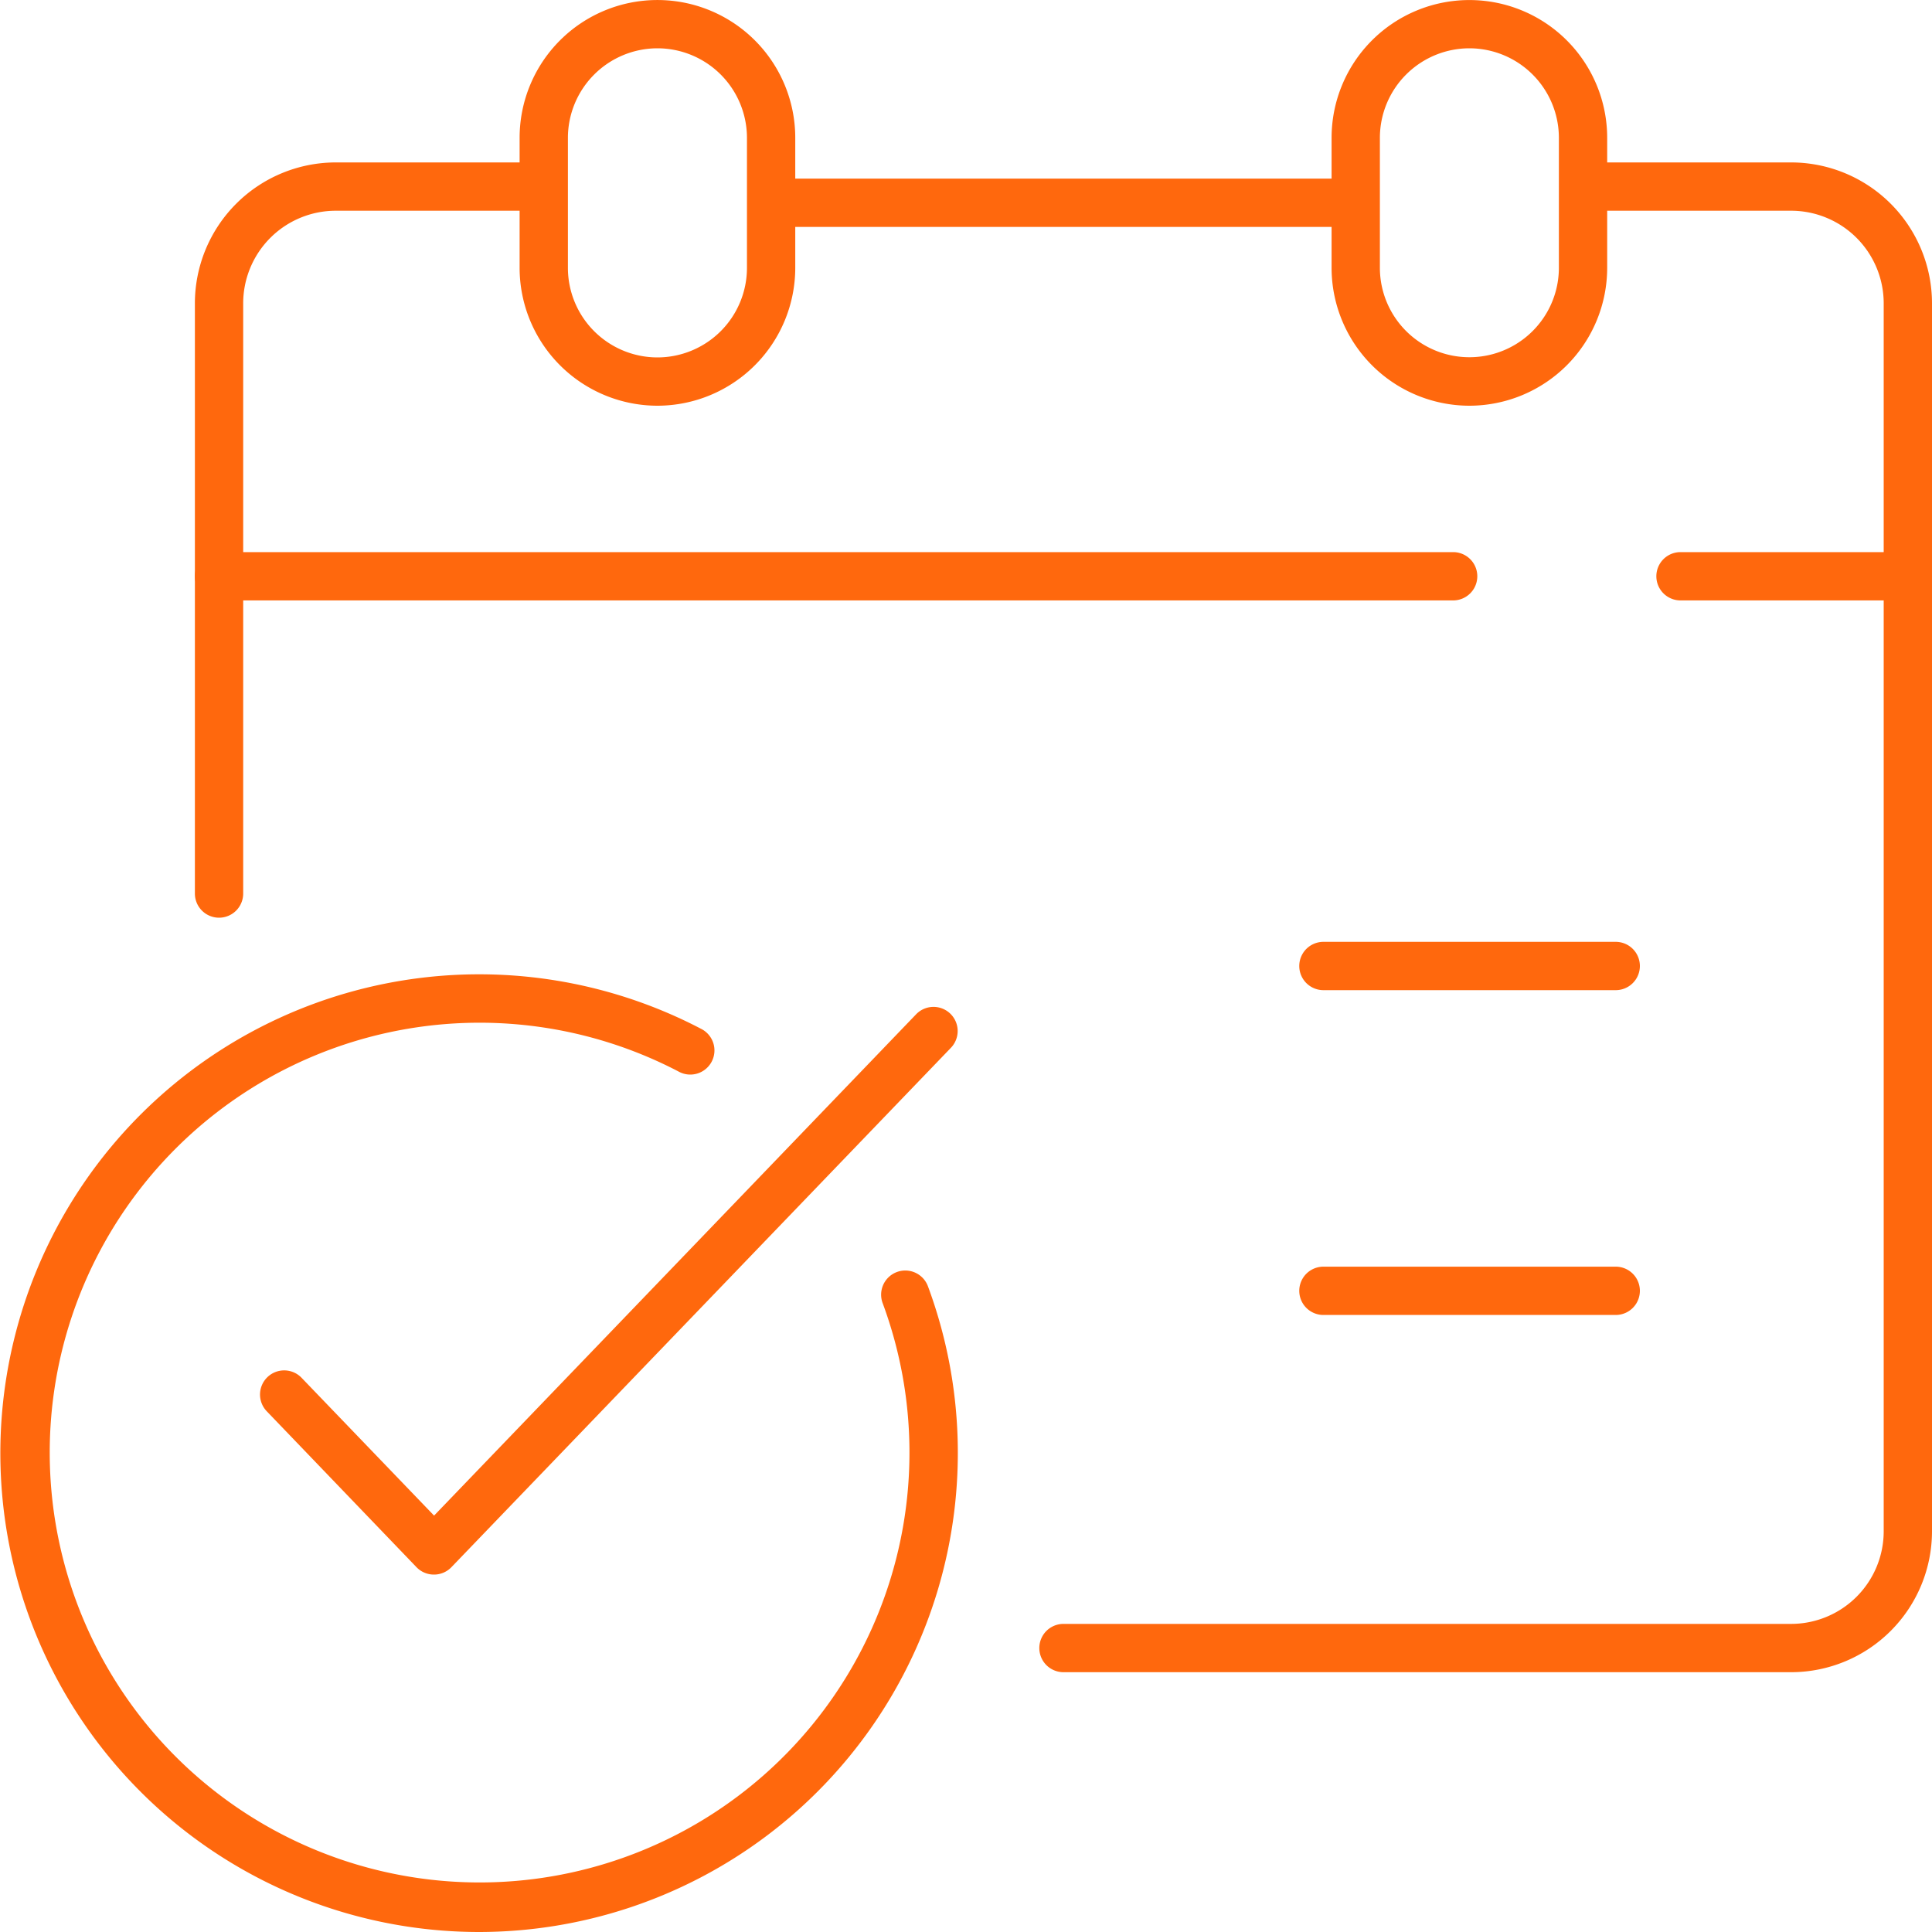 <svg xmlns="http://www.w3.org/2000/svg" xmlns:xlink="http://www.w3.org/1999/xlink" width="40" height="40" viewBox="0 0 40 40"><defs><clipPath id="clip-path"><rect id="Rectangle_399" data-name="Rectangle 399" width="40" height="40" transform="translate(1260 3153.851)" fill="#f5f5f5"></rect></clipPath></defs><g id="Mask_Group_3" data-name="Mask Group 3" transform="translate(-1260 -3153.851)" clip-path="url(#clip-path)"><g id="icn-agenda" transform="translate(1260 3153.851)"><g id="Group_476" data-name="Group 476"><g id="Group_473" data-name="Group 473"><g id="Group_466" data-name="Group 466"><path id="Path_1718" data-name="Path 1718" d="M13.612,8.4a2.857,2.857,0,0,1-2.854-2.854V2.854a2.853,2.853,0,1,1,5.707,0V5.543A2.857,2.857,0,0,1,13.612,8.4Zm0-7.4a1.856,1.856,0,0,0-1.854,1.854V5.543A1.855,1.855,0,0,0,13.612,7.4h0a1.855,1.855,0,0,0,1.853-1.854V2.854A1.855,1.855,0,0,0,13.612,1Z" fill="#ff680d"></path></g><g id="Group_467" data-name="Group 467"><path id="Path_1719" data-name="Path 1719" d="M39.5,12.431H34.793a.5.5,0,0,1,0-1H39.5a.5.5,0,0,1,0,1Z" fill="#ff680d"></path></g><g id="Group_468" data-name="Group 468"><path id="Path_1720" data-name="Path 1720" d="M30.086,12.431H4.535a.5.5,0,0,1,0-1H30.086a.5.5,0,0,1,0,1Z" fill="#ff680d"></path></g><g id="Group_469" data-name="Group 469"><path id="Path_1721" data-name="Path 1721" d="M4.535,19a.5.5,0,0,1-.5-.5V6.283a2.919,2.919,0,0,1,2.911-2.92h4.22a.5.5,0,1,1,0,1H6.946a1.918,1.918,0,0,0-1.911,1.92V18.5A.5.5,0,0,1,4.535,19Z" fill="#ff680d"></path></g><g id="Group_470" data-name="Group 470"><path id="Path_1722" data-name="Path 1722" d="M37.089,34.621H22.018a.5.5,0,1,1,0-1H37.089A1.918,1.918,0,0,0,39,31.7V6.283a1.918,1.918,0,0,0-1.911-1.92H32.868a.5.5,0,0,1,0-1h4.221A2.919,2.919,0,0,1,40,6.283V31.7A2.919,2.919,0,0,1,37.089,34.621Z" fill="#ff680d"></path></g><g id="Group_471" data-name="Group 471"><path id="Path_1723" data-name="Path 1723" d="M30.423,8.4a2.857,2.857,0,0,1-2.854-2.854V2.854a2.853,2.853,0,1,1,5.706,0V5.543A2.856,2.856,0,0,1,30.423,8.4Zm0-7.4a1.855,1.855,0,0,0-1.854,1.854V5.543a1.853,1.853,0,1,0,3.706,0V2.854A1.855,1.855,0,0,0,30.423,1Z" fill="#ff680d"></path></g><g id="Group_472" data-name="Group 472"><rect id="Rectangle_400" data-name="Rectangle 400" width="11.431" height="1" transform="translate(16.302 3.698)" fill="#ff680d"></rect></g></g><g id="Group_474" data-name="Group 474"><path id="Path_1724" data-name="Path 1724" d="M8.983,32.6a.5.5,0,0,1-.36-.153l-3.1-3.228a.5.5,0,0,1,.721-.693l2.743,2.853L18.967,21a.5.5,0,0,1,.721.693L9.343,32.45A.5.5,0,0,1,8.983,32.6Z" fill="#ff680d"></path></g><g id="Group_475" data-name="Group 475"><path id="Path_1725" data-name="Path 1725" d="M9.914,40a9.914,9.914,0,1,1,4.6-18.7.5.5,0,1,1-.465.885,8.9,8.9,0,1,0,4.225,4.794.5.5,0,1,1,.938-.348A9.92,9.92,0,0,1,9.914,40Z" fill="#ff680d"></path></g></g><g id="Group_479" data-name="Group 479"><g id="Group_477" data-name="Group 477"><path id="Path_1726" data-name="Path 1726" d="M33.448,27.225H27.4a.5.5,0,0,1,0-1h6.052a.5.5,0,0,1,0,1Z" fill="#ff680d"></path></g><g id="Group_478" data-name="Group 478"><path id="Path_1727" data-name="Path 1727" d="M33.448,20.5H27.4a.5.5,0,0,1,0-1h6.052a.5.5,0,0,1,0,1Z" fill="#ff680d"></path></g></g></g></g></svg>